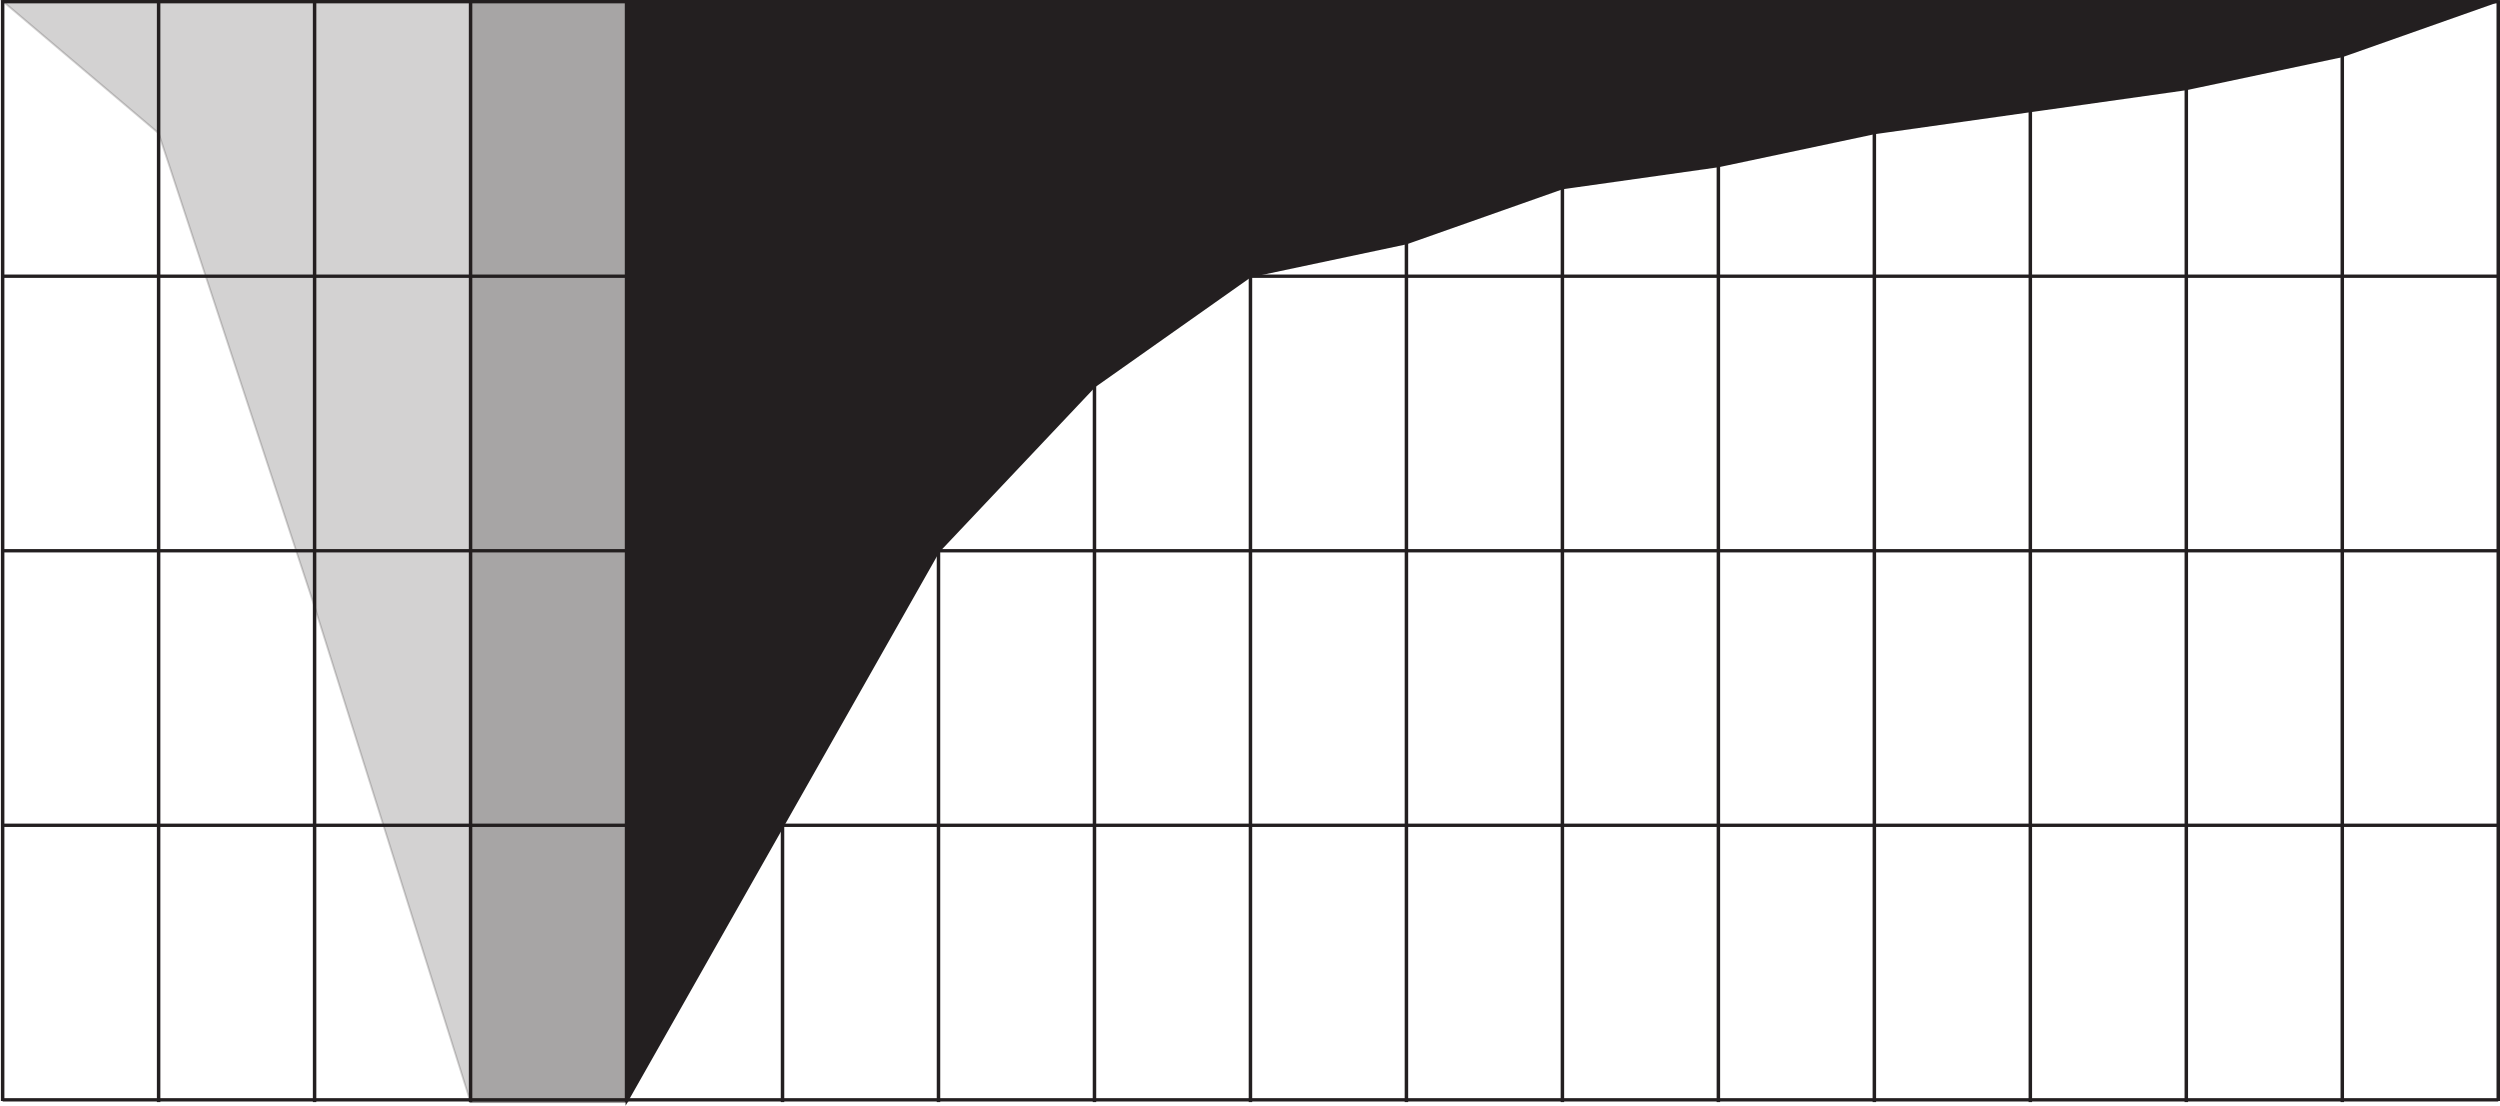 <?xml version="1.0" encoding="utf-8"?>
<!-- Generator: Adobe Illustrator 16.0.0, SVG Export Plug-In . SVG Version: 6.00 Build 0)  -->
<!DOCTYPE svg PUBLIC "-//W3C//DTD SVG 1.1//EN" "http://www.w3.org/Graphics/SVG/1.1/DTD/svg11.dtd">
<svg version="1.1" id="graphsvg" xmlns="http://www.w3.org/2000/svg" xmlns:xlink="http://www.w3.org/1999/xlink" x="0px" y="0px"
	 width="1289.582px" height="570.391px" viewBox="323.746 252.234 1289.582 570.391"
	 enable-background="new 323.746 252.234 1289.582 570.391" xml:space="preserve">
<line fill="none" stroke="#231F20" stroke-width="1.729" stroke-miterlimit="10" x1="325.11" y1="677.943" x2="1612.428" y2="677.943"/>
<line fill="none" stroke="#231F20" stroke-width="1.729" stroke-miterlimit="10" x1="325.109" y1="536.329" x2="1612.428" y2="536.329"/>
<line fill="none" stroke="#231F20" stroke-width="1.729" stroke-miterlimit="10" x1="325.11" y1="394.714" x2="1612.428" y2="394.714"/>
<line fill="none" stroke="#231F20" stroke-width="1.8" stroke-miterlimit="10" x1="405.567" y1="252.828" x2="405.567" y2="820.729"/>
<line fill="none" stroke="#231F20" stroke-width="1.8" stroke-miterlimit="10" x1="566.482" y1="252.828" x2="566.482" y2="820.729"/>
<line fill="none" stroke="#231F20" stroke-width="1.8" stroke-miterlimit="10" x1="646.939" y1="252.828" x2="646.939" y2="820.729"/>
<line fill="none" stroke="#231F20" stroke-width="1.8" stroke-miterlimit="10" x1="727.396" y1="252.828" x2="727.396" y2="820.729"/>
<line fill="none" stroke="#231F20" stroke-width="1.8" stroke-miterlimit="10" x1="807.854" y1="252.828" x2="807.854" y2="820.729"/>
<line fill="none" stroke="#231F20" stroke-width="1.8" stroke-miterlimit="10" x1="888.312" y1="252.828" x2="888.312" y2="820.729"/>
<line fill="none" stroke="#231F20" stroke-width="1.8" stroke-miterlimit="10" x1="968.77" y1="252.828" x2="968.77" y2="820.729"/>
<line fill="none" stroke="#231F20" stroke-width="1.8" stroke-miterlimit="10" x1="1049.227" y1="252.828" x2="1049.227" y2="820.729"/>
<line fill="none" stroke="#231F20" stroke-width="1.8" stroke-miterlimit="10" x1="1129.684" y1="252.828" x2="1129.684" y2="820.729"/>
<line fill="none" stroke="#231F20" stroke-width="1.8" stroke-miterlimit="10" x1="1210.141" y1="252.828" x2="1210.141" y2="820.729"/>
<line fill="none" stroke="#231F20" stroke-width="1.8" stroke-miterlimit="10" x1="1290.599" y1="252.828" x2="1290.599" y2="820.729"/>
<line fill="none" stroke="#231F20" stroke-width="1.8" stroke-miterlimit="10" x1="1371.056" y1="252.828" x2="1371.056" y2="820.729"/>
<path fill="none" stroke="#799AAA" stroke-width="1.8" stroke-miterlimit="10" d="M1419.275,820.729"/>
<path fill="none" stroke="#799AAA" stroke-width="1.8" stroke-miterlimit="10" d="M1419.275,252.828"/>
<line fill="none" stroke="#231F20" stroke-width="1.8" stroke-miterlimit="10" x1="1451.513" y1="252.828" x2="1451.513" y2="820.729"/>
<line fill="none" stroke="#231F20" stroke-width="1.8" stroke-miterlimit="10" x1="1531.971" y1="252.828" x2="1531.971" y2="820.729"/>
<path fill="none" stroke="#121212" stroke-width="3.841" stroke-miterlimit="10" d="M741.943,416.104"/>
<line fill="none" stroke="#231F20" stroke-width="1.8" stroke-miterlimit="10" x1="325.11" y1="252.268" x2="325.11" y2="820.168"/>
<line fill="none" stroke="#231F20" stroke-width="1.8" stroke-miterlimit="10" x1="1612.428" y1="252.268" x2="1612.428" y2="820.168"/>
<line fill="none" stroke="#231F20" stroke-width="1.729" stroke-miterlimit="10" x1="325.11" y1="253.099" x2="1612.428" y2="253.099"/>
<line fill="none" stroke="#231F20" stroke-width="1.729" stroke-miterlimit="10" x1="325.11" y1="819.559" x2="1612.428" y2="819.559"/>
<line fill="none" stroke="#231F20" stroke-width="1.8" stroke-miterlimit="10" x1="486.023" y1="252.828" x2="486.023" y2="820.729"/>
<polygon opacity="0.2" fill="#231F20" stroke="#231F20" enable-background="new    " points="325.11,252.828 405.567,252.828 
	405.567,320.977 "/>
<polygon opacity="0.2" fill="#231F20" stroke="#231F20" enable-background="new    " points="405.567,252.828 486.023,252.828 
	486.023,565.174 405.567,320.977 "/>
<polygon opacity="0.2" fill="#231F20" stroke="#231F20" enable-background="new    " points="486.023,252.828 566.48,252.828 
	566.48,820.729 486.023,565.174 "/>
<polygon opacity="0.4" fill="#231F20" stroke="#231F20" enable-background="new    " points="566.48,252.828 646.938,252.828 
	646.938,820.729 566.48,820.729 "/>
<polygon fill="#231F20" stroke="#231F20" points="646.938,252.828 727.395,252.828 727.395,678.754 646.938,820.729 "/>
<polygon fill="#231F20" stroke="#231F20" points="727.395,252.828 807.852,252.828 807.852,536.778 727.395,678.754 "/>
<polygon fill="#231F20" stroke="#231F20" points="807.852,252.828 888.309,252.828 888.309,451.594 807.852,536.778 "/>
<polygon fill="#231F20" stroke="#231F20" points="888.309,252.828 968.766,252.828 968.766,394.804 888.309,451.594 "/>
<polygon fill="#231F20" stroke="#231F20" points="968.766,252.828 1049.223,252.828 1049.223,377.767 968.766,394.804 "/>
<polygon fill="#231F20" stroke="#231F20" points="1049.223,252.828 1129.68,252.828 1129.68,349.371 1049.223,377.767 "/>
<polygon fill="#231F20" stroke="#231F20" points="1129.68,252.828 1210.137,252.828 1210.137,338.013 1129.68,349.371 "/>
<polygon fill="#231F20" stroke="#231F20" points="1210.137,252.828 1290.594,252.828 1290.594,320.977 1210.137,338.013 "/>
<polygon fill="#231F20" stroke="#231F20" points="1290.594,252.828 1371.051,252.828 1371.051,309.618 1290.594,320.977 "/>
<polygon fill="#231F20" stroke="#231F20" points="1371.051,252.828 1451.508,252.828 1451.508,298.26 1371.051,309.618 "/>
<polygon fill="#231F20" stroke="#231F20" points="1451.508,252.828 1531.965,252.828 1531.965,281.223 1451.508,298.26 "/>
<polygon fill="#231F20" stroke="#231F20" points="1531.965,252.828 1612.422,252.828 1612.422,252.828 1531.965,281.223 "/>
</svg>
